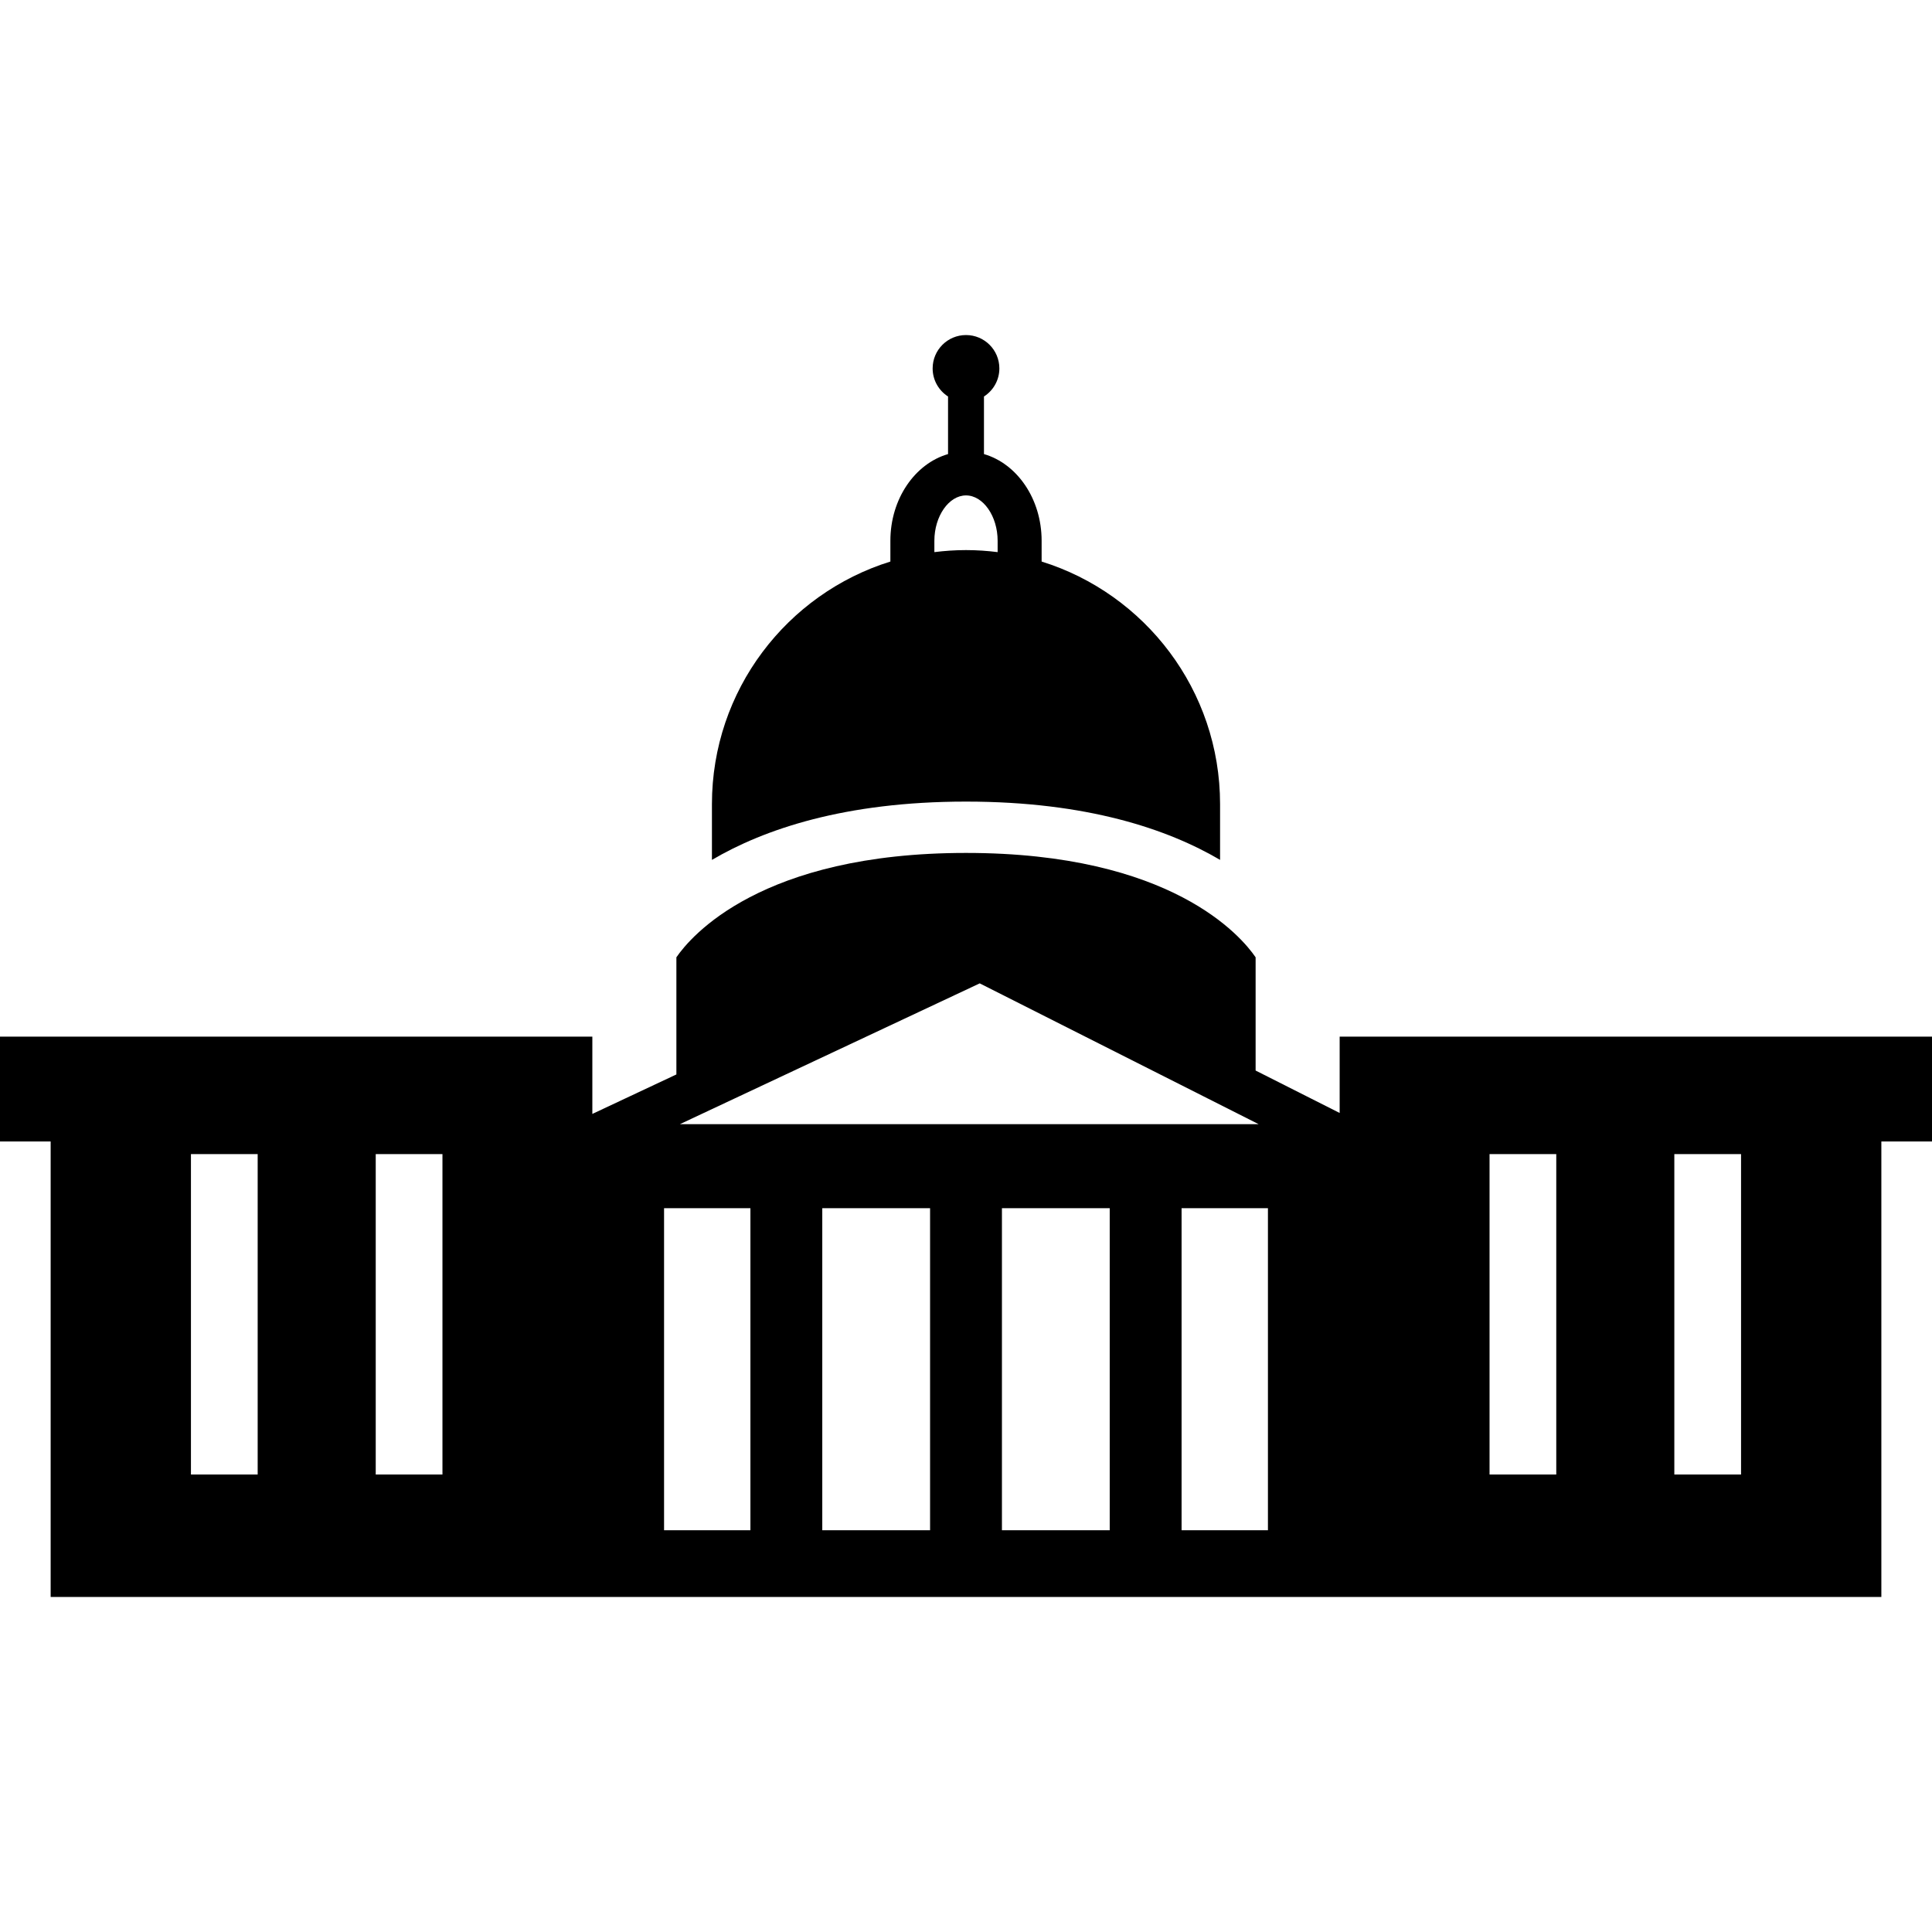 <?xml version="1.0" encoding="iso-8859-1"?>
<!-- Generator: Adobe Illustrator 18.0.0, SVG Export Plug-In . SVG Version: 6.00 Build 0)  -->
<!DOCTYPE svg PUBLIC "-//W3C//DTD SVG 1.1//EN" "http://www.w3.org/Graphics/SVG/1.1/DTD/svg11.dtd">
<svg version="1.1" id="Capa_1" xmlns="http://www.w3.org/2000/svg" xmlns:xlink="http://www.w3.org/1999/xlink" x="0px" y="0px"
	 viewBox="0 0 443.995 443.995" style="enable-background:new 0 0 443.995 443.995;" xml:space="preserve">
<g>
	<path d="M280.386,197.612v-12.805c0-26.196-17.25-48.361-41.009-55.759v-4.774c0-9.638-5.658-17.724-13.25-19.921V91.119
		c2.126-1.363,3.538-3.741,3.538-6.455c0-4.235-3.432-7.666-7.666-7.666c-4.235,0-7.667,3.431-7.667,7.666
		c0,2.714,1.413,5.092,3.539,6.455v13.233c-7.593,2.198-13.251,10.284-13.251,19.921v4.775
		c-23.76,7.397-41.009,29.563-41.009,55.759v12.805c11.941-7.013,30.472-13.396,58.389-13.396
		C249.915,184.216,268.445,190.599,280.386,197.612z M214.729,124.273c0-5.648,3.329-10.421,7.269-10.421
		c3.939,0,7.268,4.772,7.268,10.421v2.61c-2.383-0.296-4.805-0.466-7.268-0.466s-4.886,0.17-7.269,0.467V124.273z"/>
	<path d="M307.869,238.227v17.547l-7.519-3.796l-11.796-5.955v-26.024c-3.294-4.819-19.368-23.987-66.556-23.987
		c-47.157,0-63.286,19.221-66.557,23.989v26.919l-11.796,5.54l-7.519,3.531v-17.764H0v24.096h11.641v104.675h125.633h0.447h168.553
		h0.447h125.635V262.322h11.64v-24.096H307.869z M59.216,338.859H43.881v-73.633h15.335V338.859z M101.681,338.859H86.346v-73.633
		h15.335V338.859z M225.152,225.989l64.096,32.356H156.253L225.152,225.989z M172.454,351.663h-19.846v-74.006h19.846V351.663z
		 M213.741,351.663h-24.773v-74.006h24.773V351.663z M255.026,351.663h-24.771v-74.006h24.771V351.663z M291.386,351.663H271.54
		v-74.006h19.846V351.663z M357.648,338.859h-15.334v-73.633h15.334V338.859z M400.113,338.859h-15.334v-73.633h15.334V338.859z"/>
</g>
<g>
</g>
<g>
</g>
<g>
</g>
<g>
</g>
<g>
</g>
<g>
</g>
<g>
</g>
<g>
</g>
<g>
</g>
<g>
</g>
<g>
</g>
<g>
</g>
<g>
</g>
<g>
</g>
<g>
</g>
</svg>
